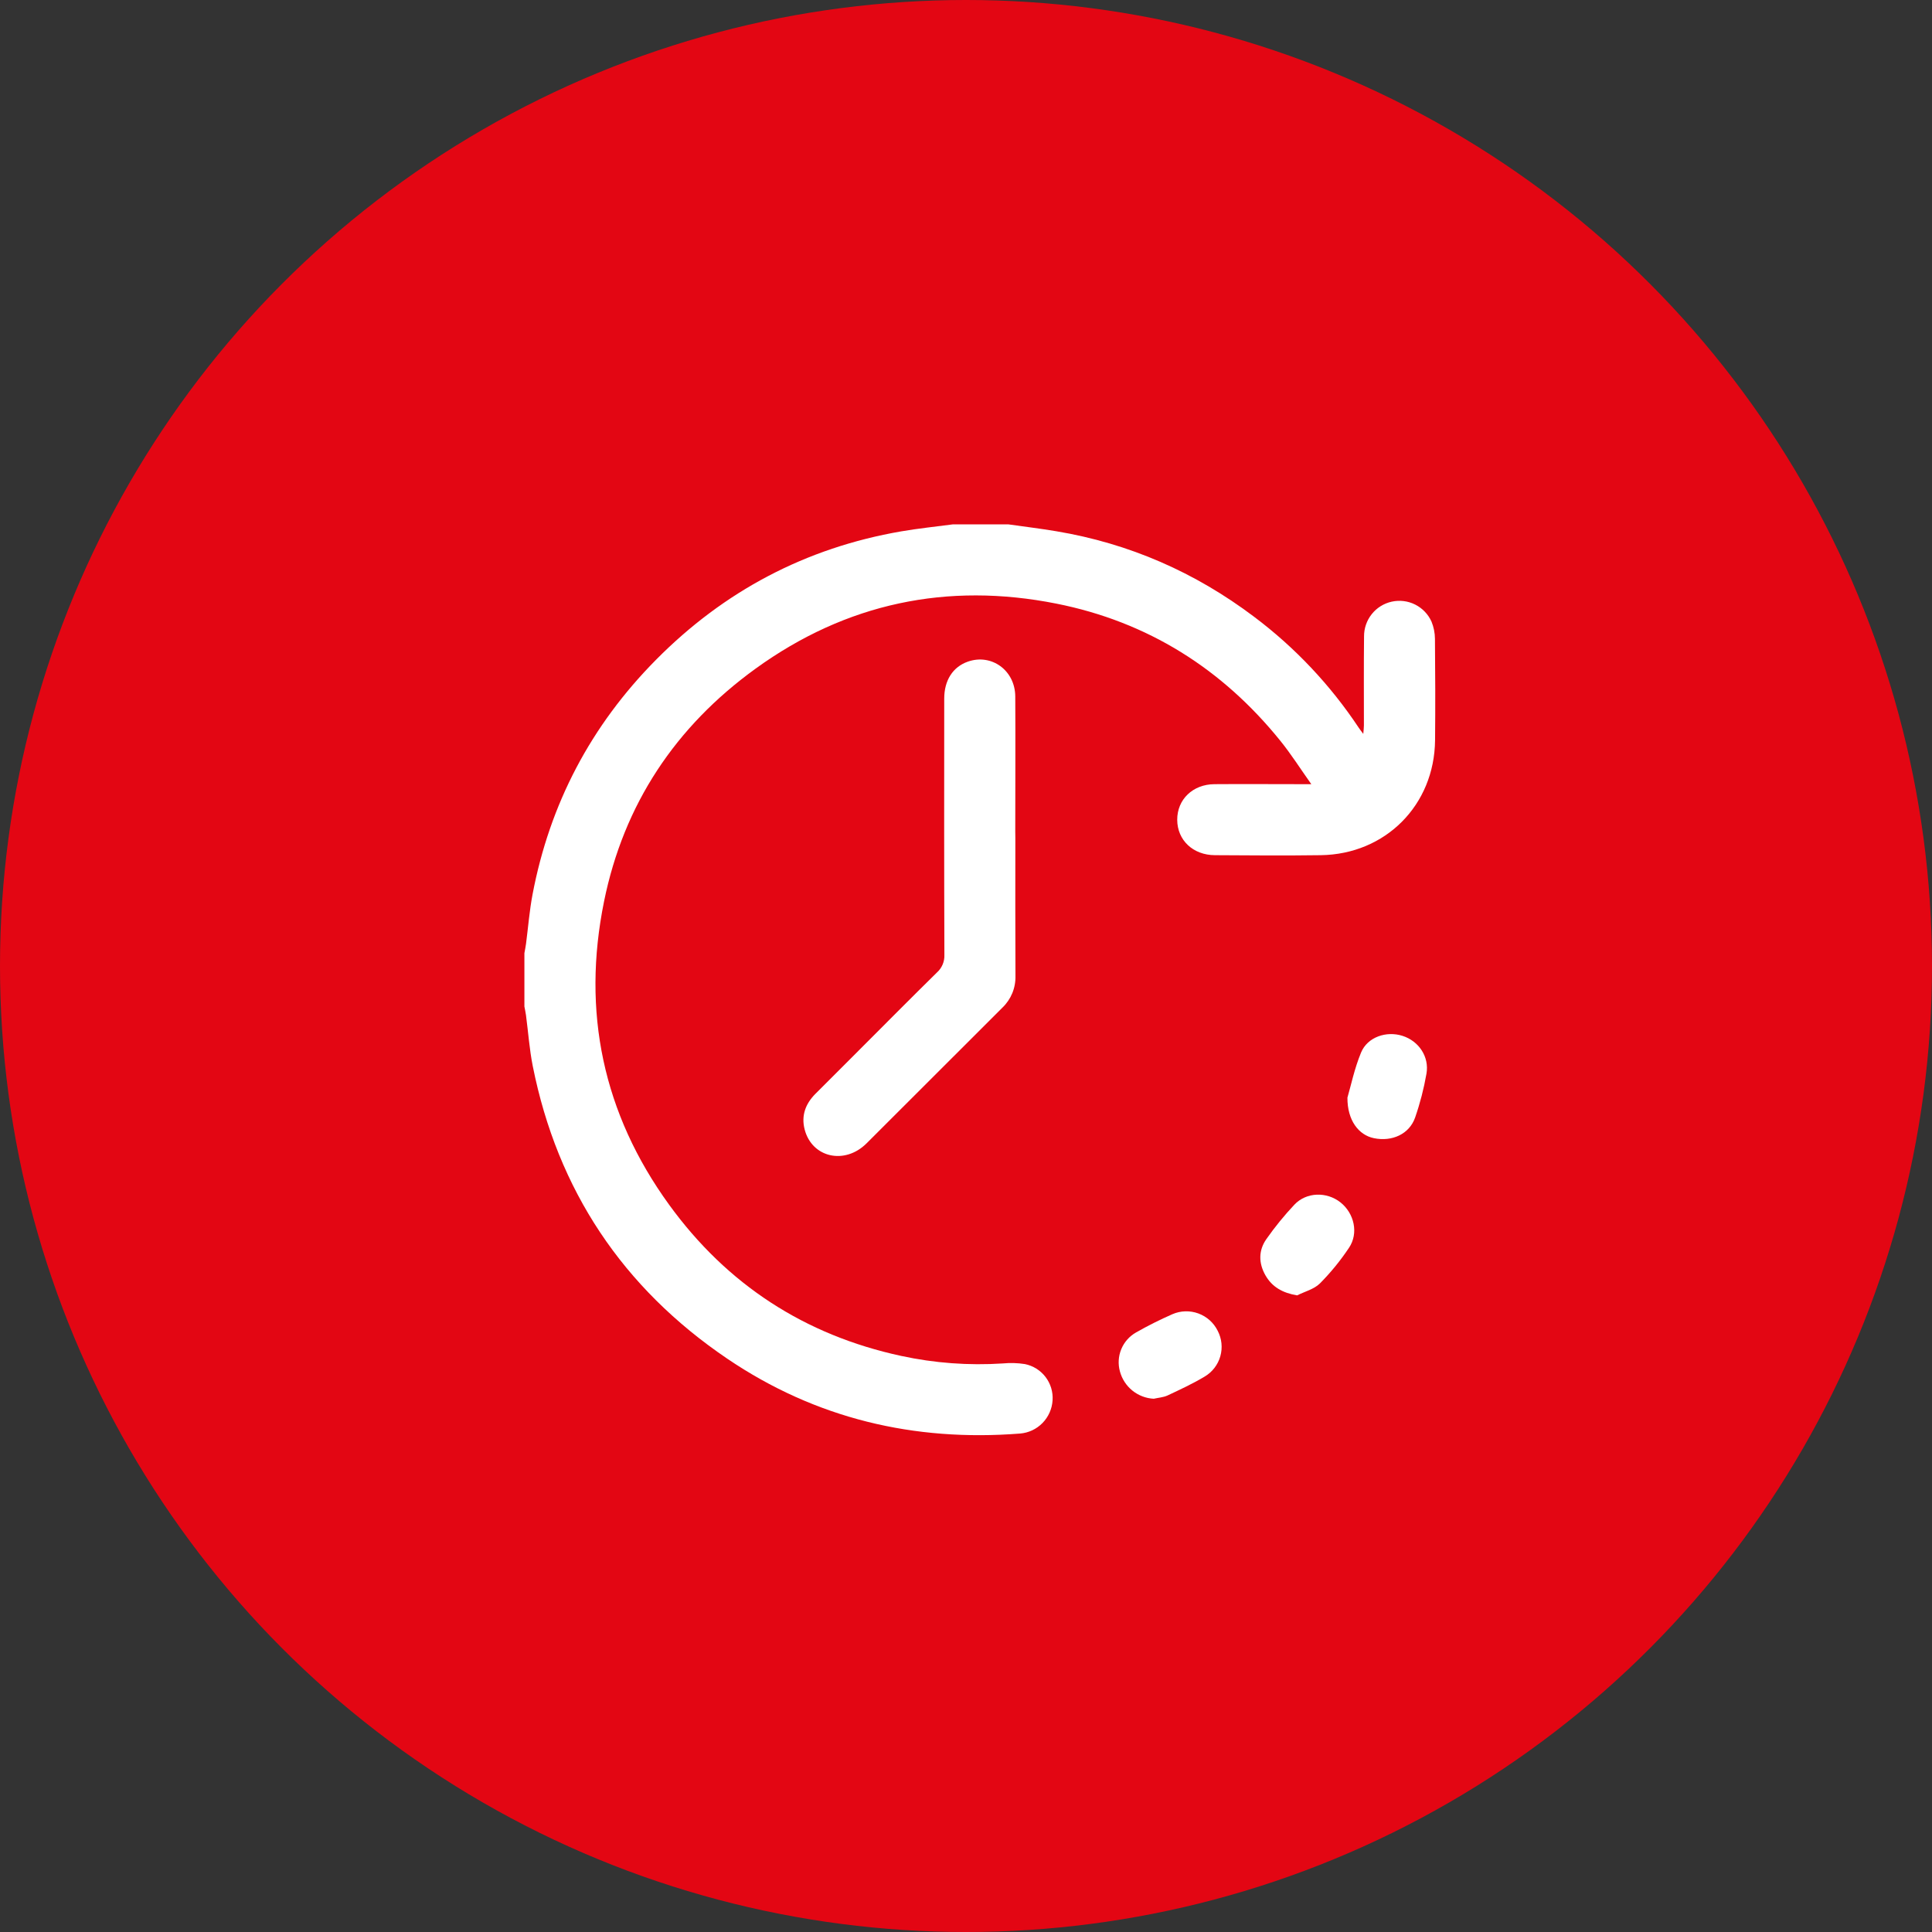 <?xml version="1.0" encoding="UTF-8"?> <svg xmlns="http://www.w3.org/2000/svg" width="70" height="70" viewBox="0 0 70 70" fill="none"><rect x="0" y="0" width="70" height="70" fill="#333333" stroke="none"/><circle cx="35" cy="35" r="35" fill="#E30613"></circle><path d="M36.529 18.998C37.11 19.081 37.695 19.151 38.272 19.248C40.915 19.69 43.299 20.734 45.44 22.348C46.92 23.46 48.2 24.817 49.225 26.36C49.266 26.424 49.313 26.48 49.394 26.59C49.405 26.454 49.417 26.369 49.417 26.283C49.417 25.209 49.41 24.134 49.422 23.06C49.42 22.766 49.518 22.481 49.701 22.251C49.884 22.021 50.14 21.862 50.426 21.799C50.713 21.736 51.012 21.773 51.275 21.905C51.537 22.037 51.746 22.255 51.866 22.522C51.947 22.72 51.99 22.932 51.991 23.145C52.003 24.373 52.007 25.595 51.995 26.82C51.972 29.17 50.2 30.953 47.851 30.985C46.574 31.003 45.296 30.993 44.017 30.985C43.224 30.981 42.656 30.441 42.653 29.703C42.65 28.966 43.217 28.416 44.005 28.412C45.039 28.404 46.067 28.412 47.099 28.412H47.511C47.113 27.85 46.781 27.326 46.395 26.848C44.282 24.227 41.577 22.528 38.277 21.871C34.32 21.084 30.657 21.852 27.375 24.227C24.474 26.327 22.6 29.141 21.886 32.659C21.074 36.652 21.846 40.346 24.246 43.653C26.343 46.542 29.156 48.373 32.653 49.128C33.862 49.389 35.1 49.48 36.334 49.4C36.6 49.374 36.869 49.382 37.133 49.423C37.431 49.483 37.697 49.649 37.882 49.891C38.066 50.132 38.157 50.432 38.137 50.735C38.118 51.044 37.989 51.336 37.773 51.557C37.557 51.779 37.268 51.915 36.96 51.94C33.115 52.242 29.548 51.395 26.349 49.227C22.566 46.663 20.2 43.123 19.303 38.627C19.182 38.018 19.139 37.394 19.057 36.778C19.043 36.674 19.019 36.572 19 36.468V34.534C19.02 34.421 19.044 34.308 19.059 34.193C19.137 33.596 19.183 32.996 19.295 32.407C19.92 29.12 21.411 26.287 23.767 23.907C26.232 21.416 29.194 19.849 32.655 19.252C33.276 19.145 33.905 19.081 34.531 18.998H36.529Z" fill="white"></path><path d="M36.788 30.36C36.788 32.026 36.783 33.691 36.792 35.356C36.798 35.571 36.759 35.784 36.678 35.983C36.596 36.181 36.474 36.361 36.319 36.509C34.675 38.148 33.033 39.788 31.395 41.428C30.606 42.213 29.42 41.945 29.154 40.923C29.024 40.421 29.185 39.993 29.544 39.631L31.139 38.036C32.073 37.102 33.003 36.163 33.945 35.237C34.035 35.157 34.106 35.058 34.153 34.947C34.2 34.836 34.222 34.716 34.217 34.596C34.206 31.502 34.209 28.408 34.211 25.314C34.211 24.648 34.524 24.164 35.065 23.973C35.924 23.671 36.779 24.287 36.785 25.234C36.795 26.867 36.785 28.5 36.785 30.133L36.788 30.36Z" fill="white"></path><path d="M41.803 50.679C41.521 50.665 41.25 50.562 41.029 50.384C40.809 50.206 40.651 49.964 40.577 49.69C40.503 49.424 40.52 49.14 40.625 48.885C40.73 48.629 40.918 48.416 41.158 48.279C41.586 48.035 42.027 47.814 42.478 47.616C42.777 47.486 43.114 47.477 43.419 47.589C43.725 47.701 43.976 47.926 44.12 48.218C44.268 48.502 44.302 48.833 44.214 49.142C44.126 49.45 43.923 49.713 43.647 49.876C43.215 50.135 42.757 50.347 42.301 50.561C42.148 50.631 41.969 50.641 41.803 50.679Z" fill="white"></path><path d="M48.82 39.77C48.941 39.358 49.071 38.723 49.314 38.135C49.547 37.572 50.234 37.343 50.819 37.532C51.405 37.72 51.792 38.288 51.683 38.905C51.589 39.443 51.452 39.972 51.273 40.489C51.065 41.089 50.439 41.375 49.778 41.238C49.224 41.124 48.815 40.591 48.82 39.77Z" fill="white"></path><path d="M46.997 46.934C46.467 46.844 46.09 46.63 45.848 46.205C45.599 45.767 45.595 45.306 45.882 44.896C46.19 44.457 46.529 44.04 46.896 43.65C47.332 43.186 48.07 43.17 48.568 43.565C49.066 43.96 49.232 44.682 48.877 45.209C48.568 45.673 48.215 46.106 47.823 46.501C47.611 46.711 47.276 46.794 46.997 46.934Z" fill="white"></path></svg> 